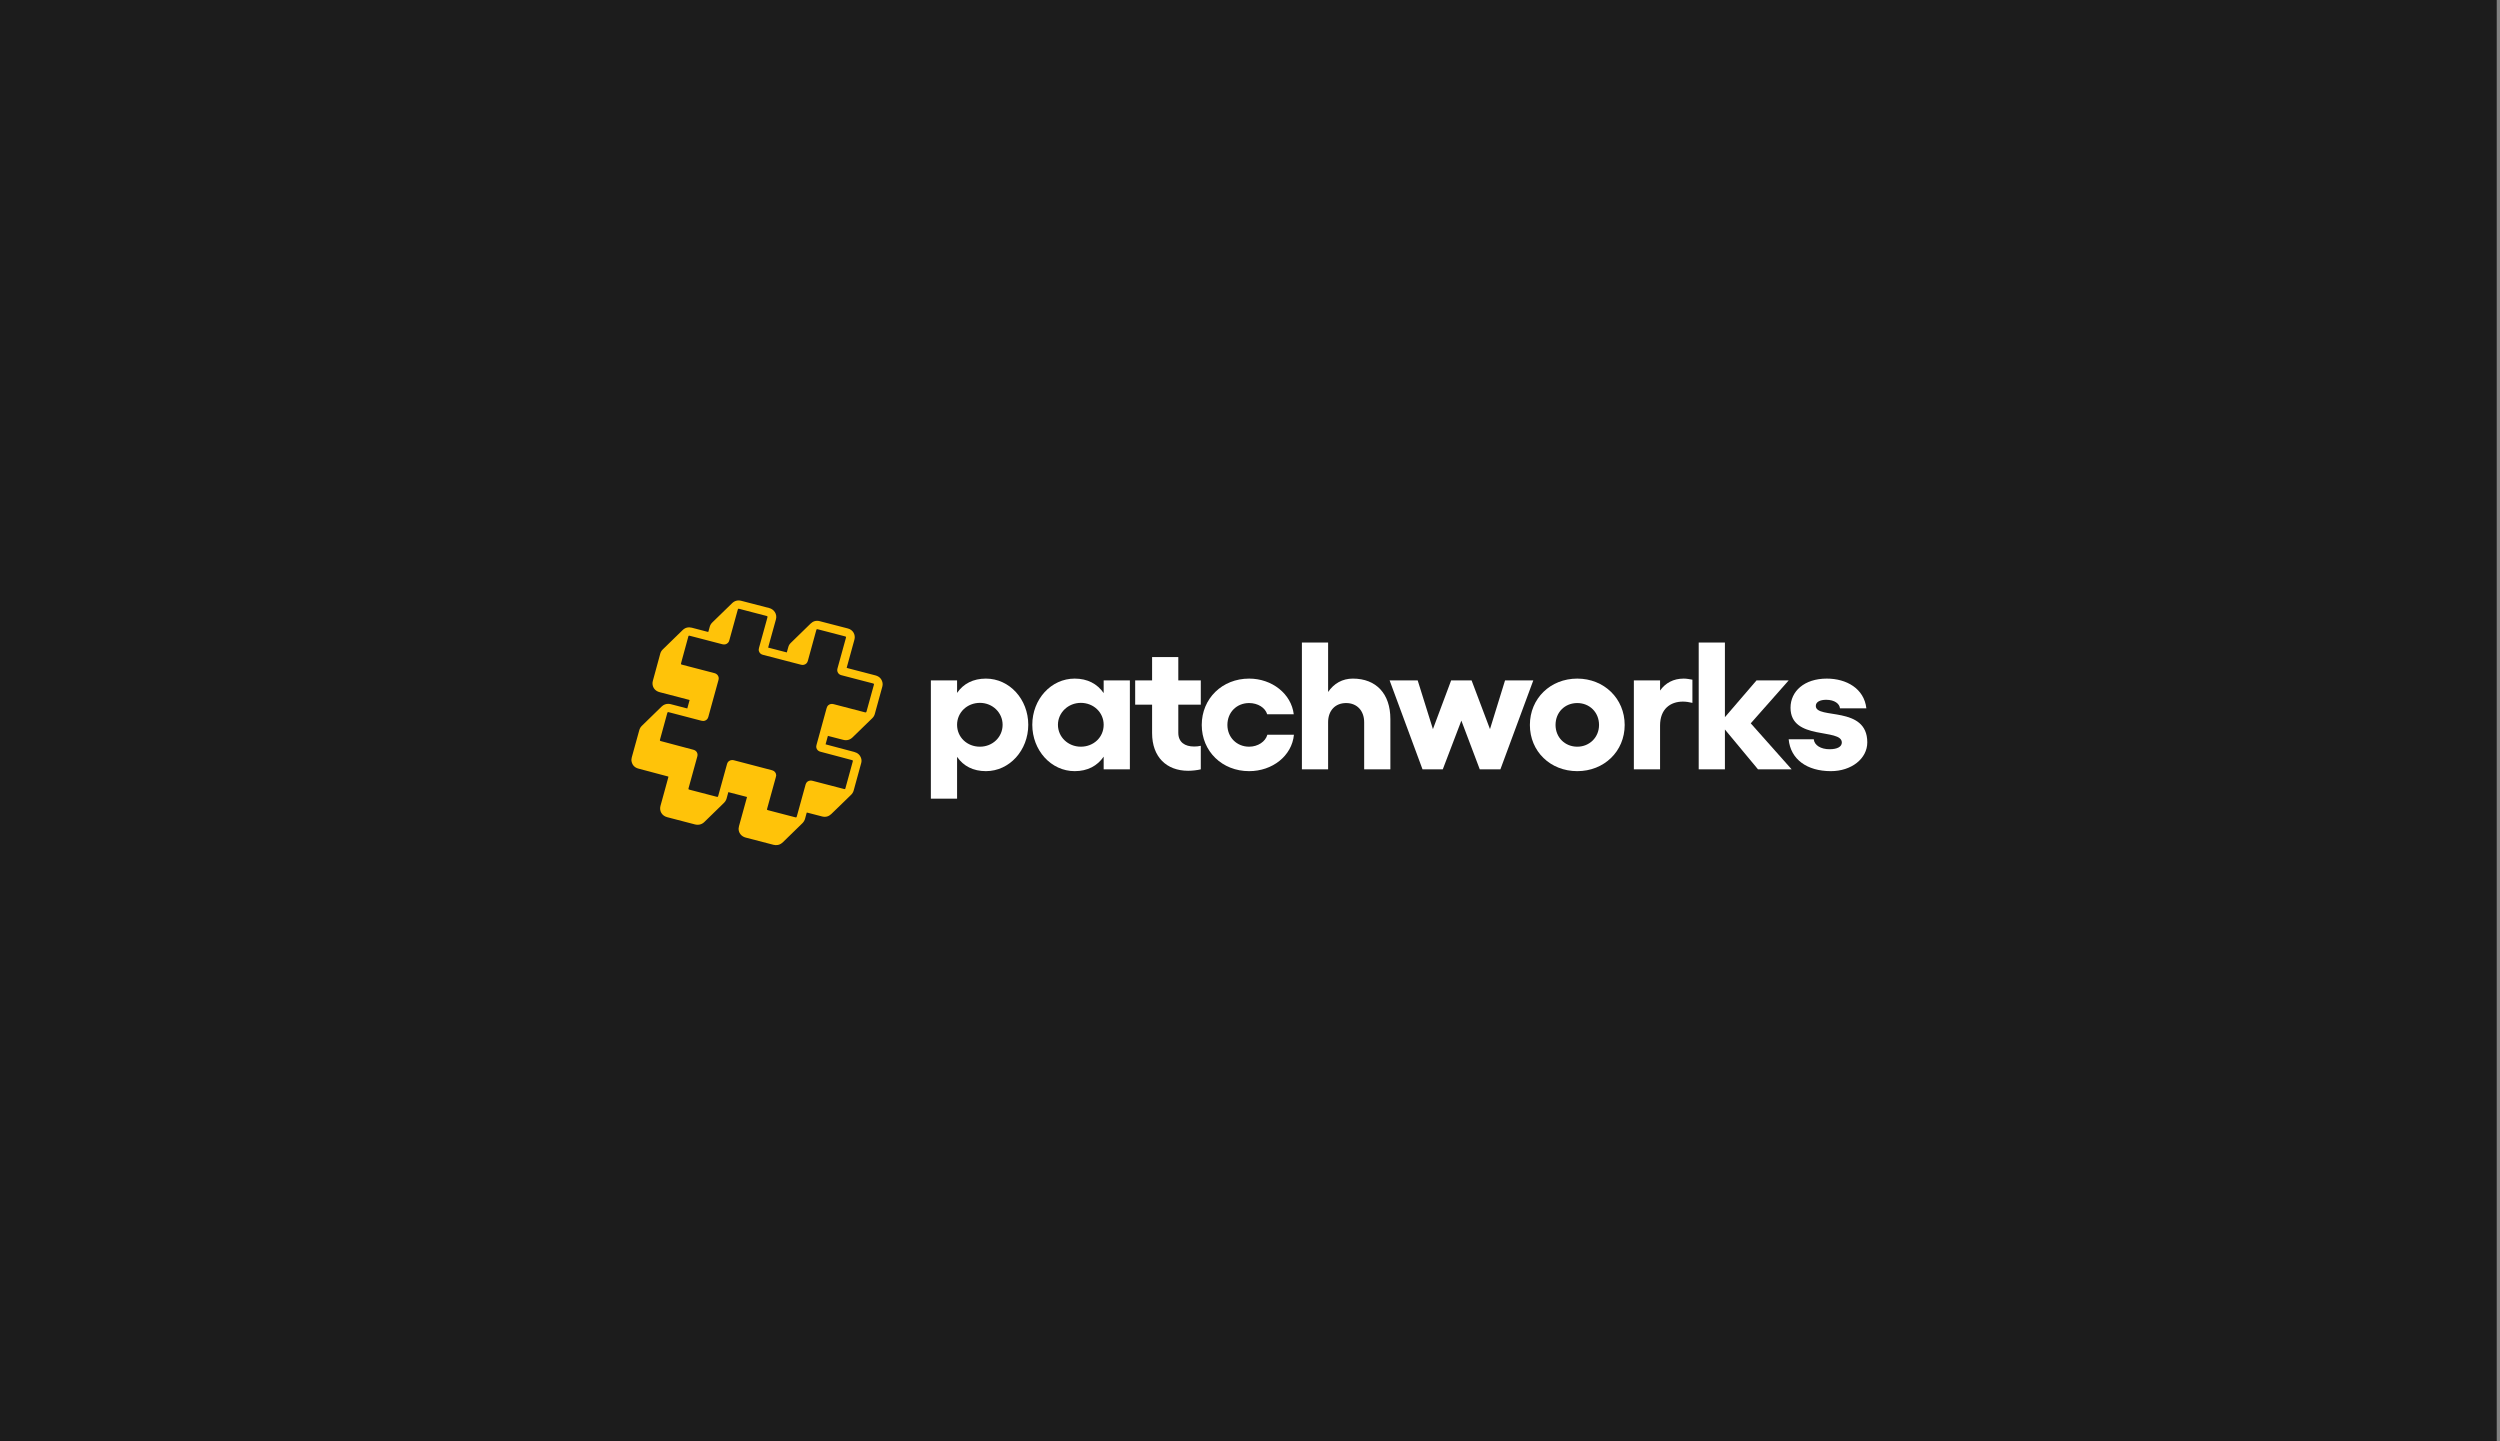 <svg width="510" height="294" viewBox="0 0 510 294" fill="none" xmlns="http://www.w3.org/2000/svg">
<rect x="0" y="0" width="510" height="294" fill="#808080" stroke="none"/>
<rect width="509.333" height="294" transform="matrix(-1 0 0 1 509.333 0)" fill="#1C1C1C"/>
<path d="M201.121 138.435C198.542 138.435 196.533 139.469 195.243 141.353V138.804H189.897V162.93H195.243V154.395C196.533 156.28 198.542 157.314 201.121 157.314C205.936 157.314 209.766 153.065 209.766 147.856C209.766 142.646 205.936 138.435 201.121 138.435ZM199.907 152.326C197.291 152.326 195.243 150.405 195.243 147.856C195.243 145.343 197.291 143.385 199.907 143.385C202.486 143.385 204.533 145.38 204.533 147.856C204.533 150.368 202.486 152.326 199.907 152.326Z" fill="white"/>
<path d="M225.148 138.804V141.39C223.859 139.506 221.849 138.435 219.233 138.435C214.417 138.435 210.588 142.646 210.588 147.856C210.588 153.065 214.417 157.314 219.233 157.314C221.849 157.314 223.859 156.243 225.148 154.358V156.945H230.494V138.804H225.148ZM220.484 152.326C217.906 152.326 215.82 150.368 215.82 147.856C215.82 145.38 217.906 143.385 220.484 143.385C223.1 143.385 225.148 145.343 225.148 147.856C225.148 150.405 223.1 152.326 220.484 152.326Z" fill="white"/>
<path d="M244.961 143.755V138.804H240.373V134.038H235.027V138.804H231.576V143.755H235.027V149.555C235.027 154.432 237.984 157.24 242.383 157.24C243.141 157.24 244.241 157.129 244.961 156.945V152.142C244.544 152.252 244.051 152.289 243.596 152.289C241.738 152.289 240.373 151.44 240.373 149.481V143.755H244.961Z" fill="white"/>
<path d="M254.825 157.314C259.564 157.314 263.546 154.211 263.963 149.888H258.541C258.162 151.292 256.607 152.326 254.825 152.326C252.284 152.326 250.389 150.405 250.389 147.893C250.389 145.307 252.284 143.422 254.825 143.422C256.607 143.422 258.124 144.383 258.503 145.713H263.925C263.432 141.538 259.489 138.435 254.825 138.435C249.327 138.435 245.156 142.499 245.156 147.893C245.156 153.287 249.327 157.314 254.825 157.314Z" fill="white"/>
<path d="M275.977 138.435C273.854 138.435 272.109 139.432 270.934 141.169V131.082H265.588V156.945H270.934V147.339C270.934 144.974 272.375 143.422 274.612 143.422C276.811 143.422 278.29 144.974 278.29 147.339V156.945H283.636V146.674C283.636 141.538 280.754 138.435 275.977 138.435Z" fill="white"/>
<path d="M290.194 156.945H294.327L298.118 147.006L301.872 156.945H306.081L312.792 138.804H307.029L303.958 148.743L300.204 138.804H296.033L292.317 148.743L289.208 138.804H283.482L290.194 156.945Z" fill="white"/>
<path d="M321.766 138.435C316.268 138.435 312.097 142.499 312.097 147.893C312.097 153.287 316.268 157.314 321.766 157.314C327.226 157.314 331.435 153.287 331.435 147.893C331.435 142.499 327.226 138.435 321.766 138.435ZM321.766 143.422C324.269 143.422 326.203 145.307 326.203 147.893C326.203 150.405 324.269 152.326 321.766 152.326C319.226 152.326 317.33 150.405 317.33 147.893C317.33 145.307 319.226 143.422 321.766 143.422Z" fill="white"/>
<path d="M343.468 138.435C341.383 138.435 339.753 139.321 338.653 140.873V138.804H333.307V156.945H338.653V148.004C338.653 144.642 340.738 143.127 343.317 143.127C343.961 143.127 344.606 143.238 345.251 143.385V138.656C344.644 138.545 344.037 138.435 343.468 138.435Z" fill="white"/>
<path d="M365.495 156.945L357.153 147.56L364.888 138.804H358.328L351.882 146.304V131.082H346.536V156.945H351.882V148.816L358.632 156.945H365.495Z" fill="white"/>
<path d="M373.495 157.314C377.704 157.314 380.927 154.765 380.927 151.44C380.927 143.866 370.424 146.821 370.424 144.013C370.424 143.164 371.334 142.757 372.547 142.757C374.253 142.757 375.277 143.57 375.353 144.494H380.737C380.282 140.467 376.68 138.435 372.661 138.435C368.073 138.435 365.267 141.021 365.267 144.383C365.267 151.144 375.732 148.484 375.732 151.477C375.732 152.326 374.822 152.844 373.229 152.844C371.447 152.844 370.12 152.031 370.007 150.812H364.888C365.267 154.913 368.642 157.314 373.495 157.314Z" fill="white"/>
<path d="M136.343 158.419C135.87 158.296 135.431 158.172 134.984 158.057C133.397 157.638 131.81 157.218 130.223 156.791C129.472 156.585 129.007 156.1 128.847 155.36C128.78 155.072 128.805 154.784 128.881 154.504C129.387 152.662 129.894 150.811 130.409 148.969C130.502 148.615 130.687 148.311 130.949 148.056C132.283 146.756 133.616 145.457 134.95 144.157C135.372 143.746 135.878 143.54 136.469 143.59C136.646 143.598 136.815 143.647 136.984 143.689C137.997 143.952 139.01 144.215 140.014 144.478C140.065 144.495 140.124 144.503 140.209 144.519C140.369 143.952 140.521 143.384 140.681 142.808C140.622 142.792 140.58 142.767 140.538 142.759C138.546 142.241 136.562 141.723 134.57 141.205C133.717 140.983 133.177 140.374 133.11 139.527C133.093 139.313 133.127 139.091 133.186 138.877C133.574 137.421 133.979 135.965 134.376 134.51C134.477 134.123 134.587 133.745 134.688 133.358C134.781 133.021 134.95 132.725 135.212 132.478C136.562 131.162 137.904 129.846 139.255 128.538C139.786 128.028 140.42 127.872 141.137 128.053C142.192 128.316 143.239 128.596 144.294 128.876C144.345 128.892 144.404 128.9 144.471 128.917C144.488 128.867 144.513 128.835 144.53 128.785C144.615 128.481 144.699 128.177 144.783 127.872C144.876 127.527 145.054 127.231 145.315 126.976C146.657 125.676 147.991 124.368 149.333 123.069C149.865 122.551 150.498 122.378 151.232 122.567C153.123 123.061 155.014 123.562 156.913 124.039C157.901 124.286 158.593 125.281 158.289 126.367C157.799 128.111 157.327 129.854 156.837 131.606C156.795 131.763 156.753 131.919 156.702 132.108C157.977 132.437 159.234 132.766 160.509 133.095C160.585 132.824 160.661 132.569 160.728 132.305C160.754 132.207 160.787 132.108 160.813 132.009C160.897 131.68 161.066 131.401 161.311 131.162C162.661 129.846 164.012 128.522 165.371 127.206C165.877 126.713 166.502 126.54 167.194 126.713C169.127 127.206 171.052 127.699 172.976 128.209C174.006 128.481 174.58 129.476 174.301 130.488C173.803 132.322 173.288 134.148 172.79 135.982C172.765 136.064 172.748 136.138 172.723 136.237C172.807 136.262 172.892 136.294 172.976 136.319C174.842 136.804 176.707 137.29 178.572 137.775C179.391 137.989 179.889 138.507 180.041 139.321C180.083 139.568 180.058 139.815 179.999 140.053C179.484 141.928 178.969 143.795 178.454 145.671C178.361 145.991 178.193 146.271 177.948 146.51C176.606 147.809 175.272 149.117 173.93 150.416C173.39 150.935 172.757 151.116 172.014 150.926C171.052 150.68 170.089 150.425 169.119 150.178C169.051 150.161 168.984 150.145 168.891 150.12C168.73 150.696 168.578 151.255 168.418 151.839C168.502 151.864 168.578 151.889 168.646 151.905C170.52 152.399 172.385 152.9 174.259 153.394C174.993 153.591 175.475 154.027 175.686 154.743C175.778 155.063 175.77 155.376 175.677 155.697C175.297 157.062 174.926 158.419 174.555 159.784C174.419 160.27 174.284 160.747 174.158 161.232C174.057 161.619 173.854 161.931 173.559 162.203C172.622 163.099 171.693 164.012 170.765 164.917C170.368 165.303 169.971 165.698 169.566 166.076C169.043 166.57 168.426 166.734 167.726 166.562C166.738 166.307 165.759 166.052 164.772 165.797C164.721 165.78 164.662 165.772 164.594 165.756C164.569 165.805 164.544 165.854 164.535 165.904C164.434 166.266 164.333 166.628 164.24 166.998C164.138 167.376 163.944 167.689 163.666 167.96C162.357 169.227 161.058 170.493 159.758 171.768C159.454 172.064 159.125 172.286 158.703 172.368C158.399 172.426 158.103 172.418 157.808 172.344C155.909 171.85 154.009 171.357 152.11 170.863C151.224 170.633 150.641 169.885 150.675 169.013C150.684 168.84 150.717 168.675 150.76 168.511C151.283 166.611 151.806 164.711 152.33 162.819C152.347 162.745 152.363 162.68 152.389 162.581C151.114 162.252 149.856 161.923 148.582 161.594C148.481 161.948 148.396 162.277 148.303 162.606C148.27 162.737 148.236 162.869 148.194 163C148.101 163.288 147.94 163.535 147.729 163.749C146.379 165.065 145.028 166.373 143.686 167.689C143.391 167.976 143.036 168.166 142.623 168.231C142.344 168.281 142.074 168.256 141.804 168.19C139.905 167.697 137.997 167.203 136.098 166.702C135.026 166.422 134.452 165.435 134.739 164.39C135.043 163.264 135.355 162.145 135.667 161.018C135.895 160.204 136.115 159.39 136.334 158.575C136.317 158.534 136.326 158.493 136.343 158.419ZM158.348 158.164C158.323 158.296 158.297 158.436 158.264 158.567C157.782 160.319 157.301 162.071 156.812 163.823C156.702 164.209 156.601 164.604 156.491 164.991C156.44 165.18 156.466 165.213 156.651 165.27C156.677 165.279 156.702 165.287 156.736 165.295C157.242 165.427 157.74 165.558 158.247 165.69C159.564 166.035 160.88 166.373 162.197 166.718C162.45 166.784 162.484 166.767 162.552 166.521C162.552 166.504 162.56 166.496 162.568 166.479C162.923 165.18 163.278 163.889 163.64 162.589C163.877 161.726 164.113 160.87 164.349 160.015C164.476 159.554 164.864 159.25 165.346 159.233C165.514 159.225 165.683 159.266 165.844 159.307C167.945 159.85 170.039 160.401 172.14 160.944C172.385 161.01 172.419 160.985 172.478 160.755C172.976 158.962 173.466 157.169 173.955 155.376C174.014 155.146 173.997 155.113 173.753 155.047C172.993 154.841 172.233 154.644 171.474 154.438C170.115 154.076 168.764 153.715 167.405 153.361C167.203 153.312 167.017 153.238 166.865 153.098C166.536 152.785 166.443 152.415 166.561 151.987C166.932 150.655 167.295 149.331 167.658 147.998C167.988 146.806 168.317 145.621 168.637 144.429C168.705 144.198 168.815 143.993 169 143.845C169.313 143.598 169.659 143.549 170.056 143.647C172.005 144.157 173.955 144.667 175.897 145.169C176.099 145.218 176.302 145.276 176.504 145.325C176.656 145.358 176.699 145.333 176.758 145.185C176.766 145.161 176.774 145.136 176.783 145.103C177.273 143.318 177.771 141.534 178.26 139.749C178.328 139.51 178.302 139.477 178.066 139.412C177.441 139.247 176.817 139.083 176.192 138.926C174.681 138.532 173.162 138.137 171.651 137.742C171.372 137.668 171.144 137.536 170.984 137.298C170.781 137.002 170.756 136.689 170.849 136.352C171.415 134.304 171.98 132.256 172.546 130.208C172.63 129.896 172.622 129.879 172.309 129.797C171.068 129.476 169.828 129.155 168.578 128.826C167.996 128.678 167.414 128.522 166.831 128.374C166.629 128.325 166.586 128.349 166.527 128.538C166.519 128.563 166.51 128.588 166.502 128.621C166.088 130.118 165.675 131.606 165.27 133.103C165.109 133.679 164.957 134.255 164.797 134.83C164.679 135.242 164.417 135.513 163.987 135.62C163.767 135.678 163.556 135.645 163.345 135.587C161.345 135.069 159.344 134.543 157.335 134.024C156.761 133.876 156.196 133.728 155.622 133.58C155.216 133.473 154.946 133.227 154.82 132.832C154.744 132.601 154.786 132.371 154.845 132.141C155.385 130.175 155.934 128.218 156.474 126.252C156.508 126.137 156.542 126.013 156.567 125.89C156.592 125.758 156.567 125.717 156.44 125.676C156.407 125.668 156.373 125.652 156.339 125.643C154.507 125.166 152.676 124.689 150.844 124.212C150.608 124.146 150.566 124.171 150.498 124.401C150.38 124.821 150.27 125.232 150.152 125.652C149.696 127.305 149.24 128.958 148.784 130.611C148.734 130.8 148.666 130.973 148.523 131.121C148.194 131.458 147.805 131.54 147.35 131.425C145.552 130.957 143.754 130.488 141.956 130.019C141.542 129.912 141.129 129.805 140.715 129.698C140.512 129.649 140.47 129.673 140.411 129.871C140.411 129.887 140.403 129.896 140.403 129.912C139.972 131.499 139.533 133.087 139.103 134.674C139.044 134.896 138.976 135.126 138.926 135.349C138.892 135.48 138.926 135.521 139.044 135.571C139.086 135.587 139.128 135.595 139.162 135.604C141.356 136.171 143.543 136.755 145.737 137.314C146.379 137.479 146.759 138.071 146.573 138.713C146.058 140.53 145.56 142.364 145.062 144.19C144.876 144.881 144.682 145.564 144.497 146.255C144.395 146.617 144.176 146.88 143.821 147.011C143.568 147.11 143.315 147.085 143.053 147.02C141.129 146.518 139.213 146.016 137.288 145.514C136.993 145.44 136.689 145.358 136.393 145.284C136.241 145.243 136.191 145.276 136.14 145.416C136.123 145.457 136.115 145.498 136.106 145.531C135.625 147.299 135.136 149.059 134.654 150.828C134.646 150.869 134.629 150.91 134.621 150.943C134.604 151.074 134.629 151.116 134.747 151.165C134.789 151.181 134.84 151.19 134.891 151.206C136.182 151.551 137.465 151.889 138.757 152.234C139.643 152.473 140.529 152.711 141.424 152.941C141.745 153.024 142.006 153.188 142.167 153.476C142.327 153.756 142.327 154.044 142.243 154.348C141.652 156.47 141.07 158.592 140.487 160.714C140.403 161.018 140.411 161.035 140.732 161.117C142.032 161.454 143.323 161.791 144.623 162.129C145.138 162.26 145.653 162.4 146.168 162.532C146.421 162.597 146.455 162.581 146.522 162.326C146.522 162.318 146.522 162.309 146.531 162.309C147.122 160.171 147.704 158.041 148.303 155.902C148.337 155.763 148.396 155.631 148.472 155.508C148.666 155.195 149.139 154.94 149.721 155.096C151.562 155.59 153.41 156.059 155.259 156.544C156.01 156.741 156.77 156.93 157.521 157.136C158.027 157.276 158.331 157.679 158.348 158.164Z" fill="#FFC309"/>
</svg>
